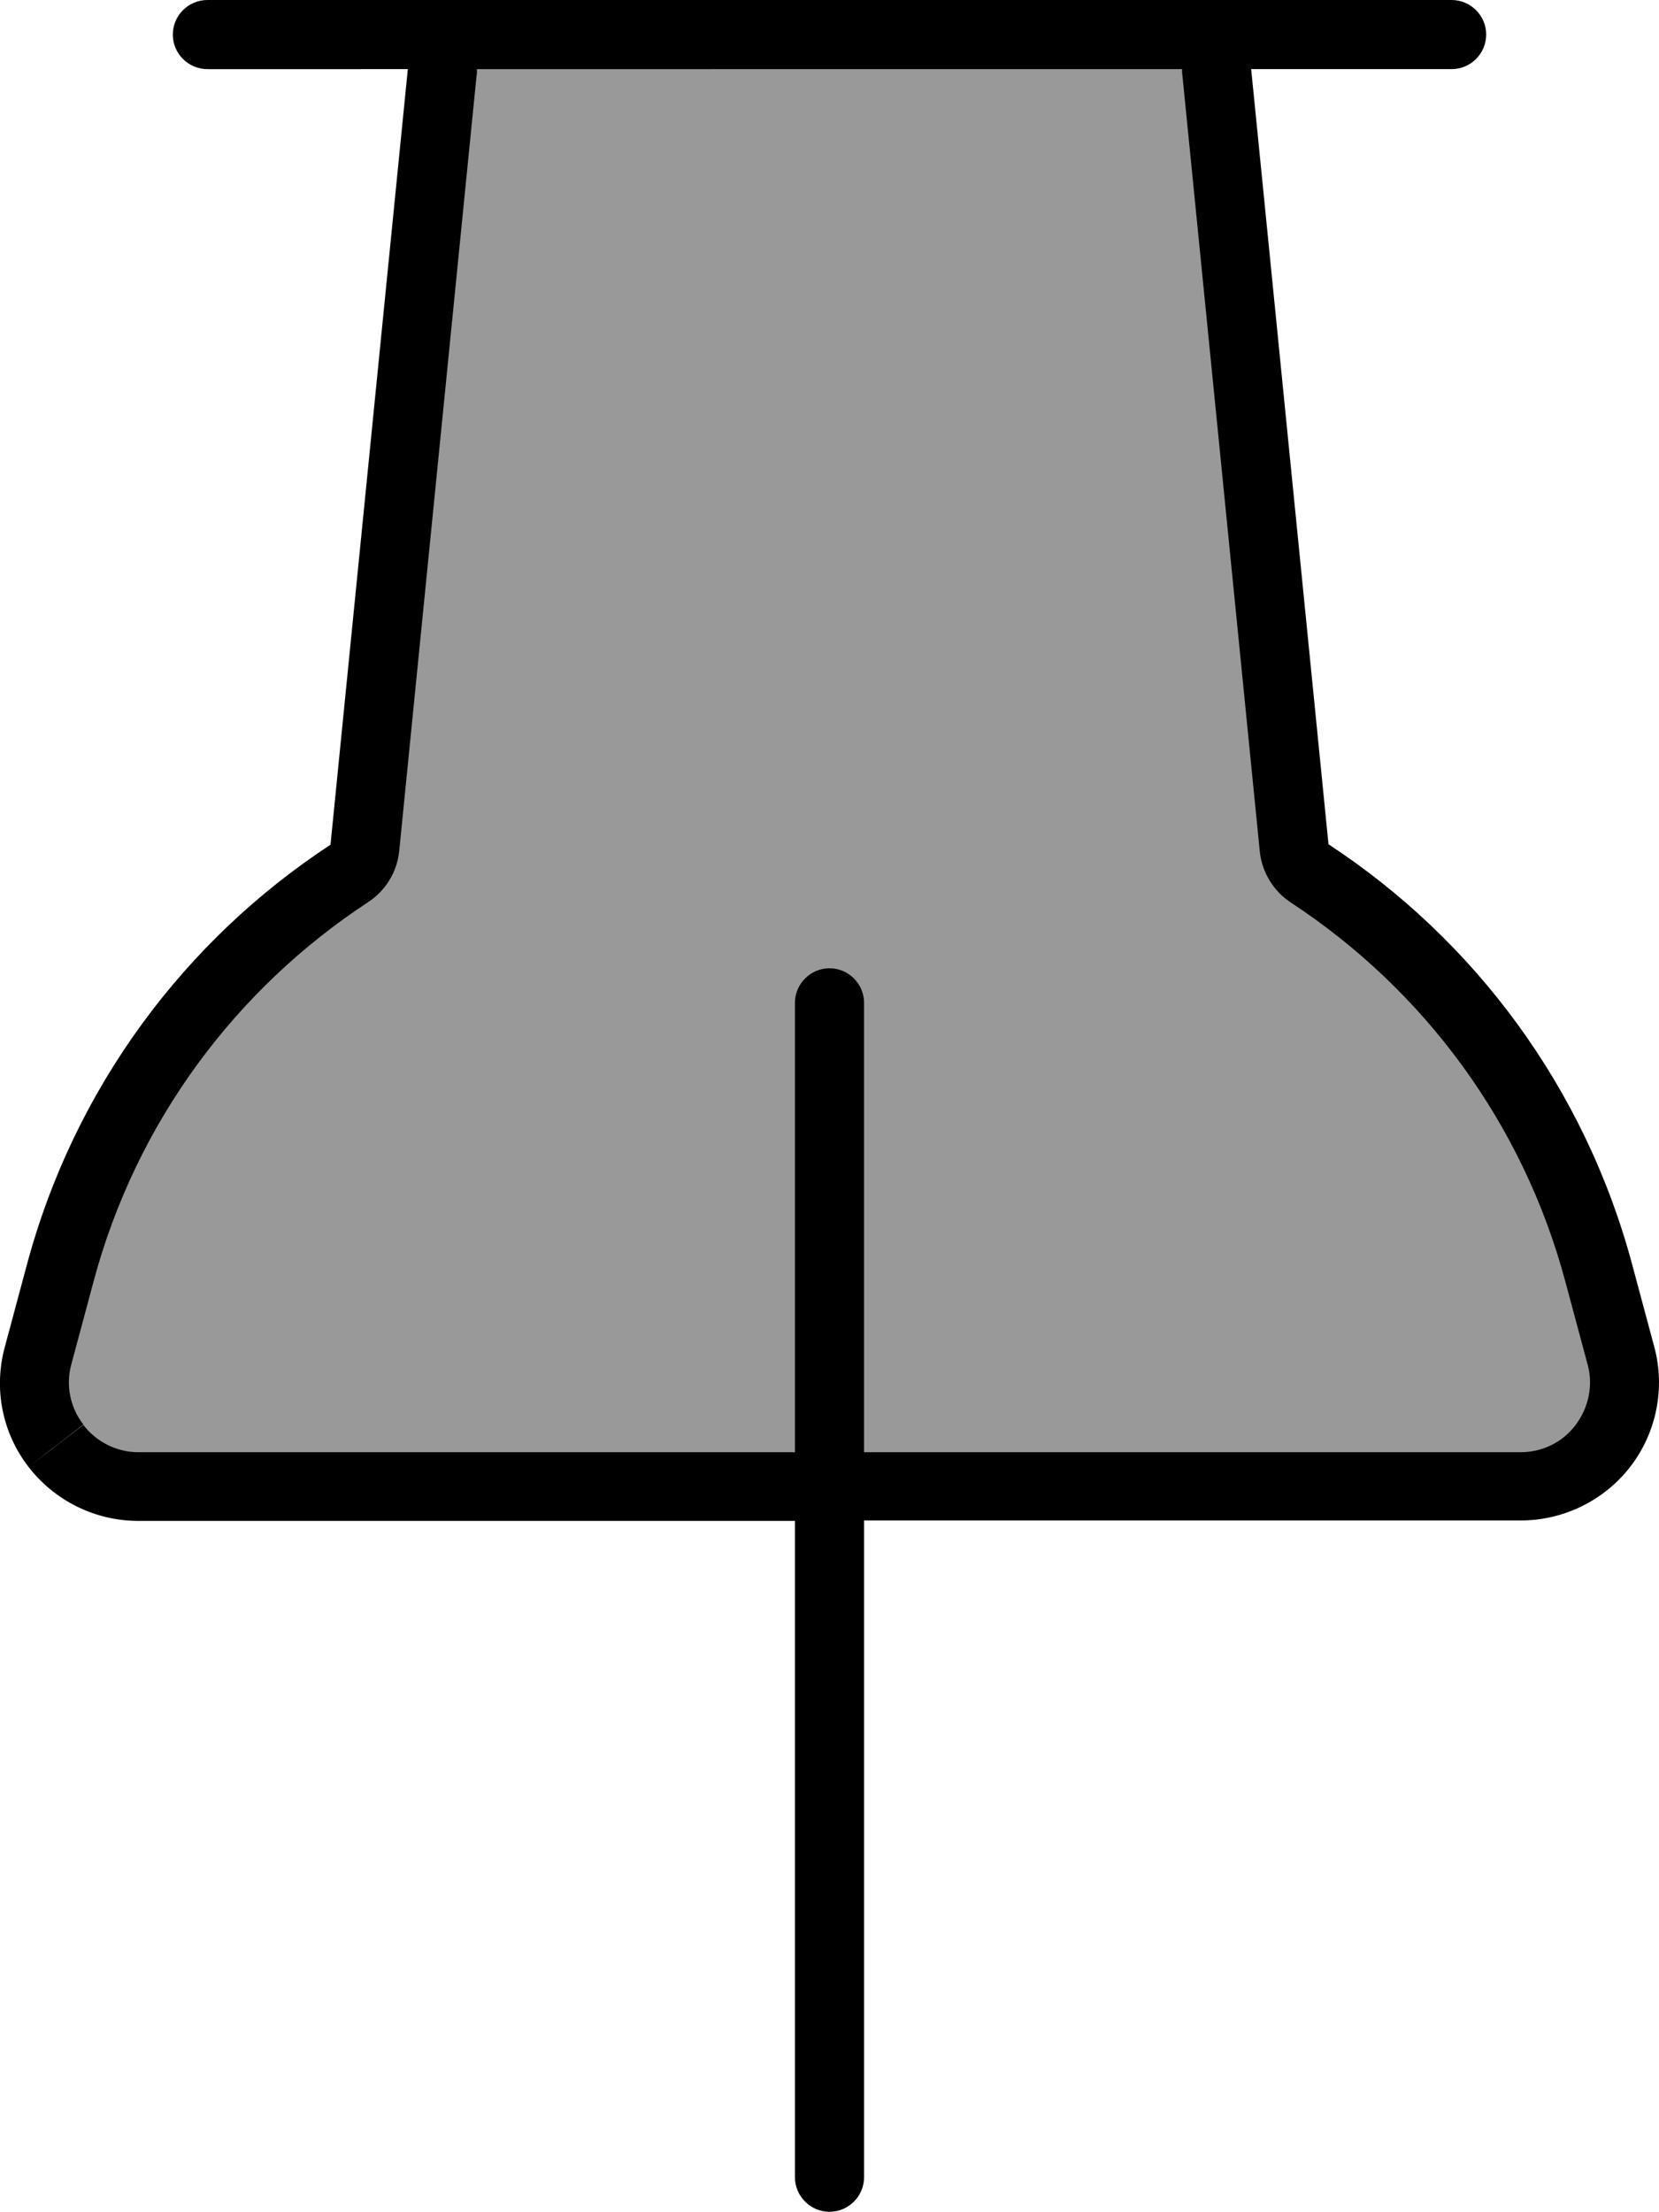 <svg xmlns="http://www.w3.org/2000/svg" viewBox="0 0 384 512"><!--! Font Awesome Pro 6.7.2 by @fontawesome - https://fontawesome.com License - https://fontawesome.com/license (Commercial License) Copyright 2024 Fonticons, Inc. --><defs><style>.fa-secondary{opacity:.4}</style></defs><path class="fa-secondary" d="M280 8H104L83.7 199.6C38 228.9 19.6 266.6 8.2 315.9c-3.4 14.5 8.1 28.1 23 28.1H352.8c14.3 0 25.5-12.5 22.9-26.5c-9.9-53.4-31.6-87.8-75.6-117.8L280 8z"/><path class="fa-primary" d="M110.3 17.6L92.4 197c-.5 4.8-3.1 9.1-7.2 11.8c-30.5 20-53.7 50.8-63.6 88l-5.1 19c-1.3 4.8-.3 9.9 2.8 13.9L6.6 339.5l12.7-9.7c3 3.9 7.7 6.3 12.7 6.3l152 0 0-104c0-4.4 3.6-8 8-8s8 3.6 8 8l0 104 152 0c5 0 9.7-2.3 12.7-6.3s4.1-9.1 2.8-13.9l-5.1-19c-9.9-37.2-33.1-68-63.6-88c-4-2.6-6.7-7-7.2-11.8L273.7 17.6c-.1-.5-.1-1.1-.1-1.6L110.4 16c0 .5 0 1.1-.1 1.6zM184 352L32 352c-9.9 0-19.3-4.6-25.4-12.5s-8.1-18.1-5.5-27.7l5.1-19c11-41.1 36.6-75.2 70.3-97.3L92.8 32l1.6-16L78.3 16 48 16c-4.4 0-8-3.6-8-8s3.6-8 8-8L94.4 0 96 0 288 0l1.6 0L336 0c4.4 0 8 3.6 8 8s-3.6 8-8 8l-30.3 0-16.1 0 1.6 16 16.3 163.4c33.7 22.1 59.3 56.2 70.3 97.3l5.1 19c2.6 9.6 .5 19.9-5.5 27.7s-15.4 12.5-25.4 12.5l-152 0 0 152c0 4.4-3.6 8-8 8s-8-3.6-8-8l0-152z"/></svg>
